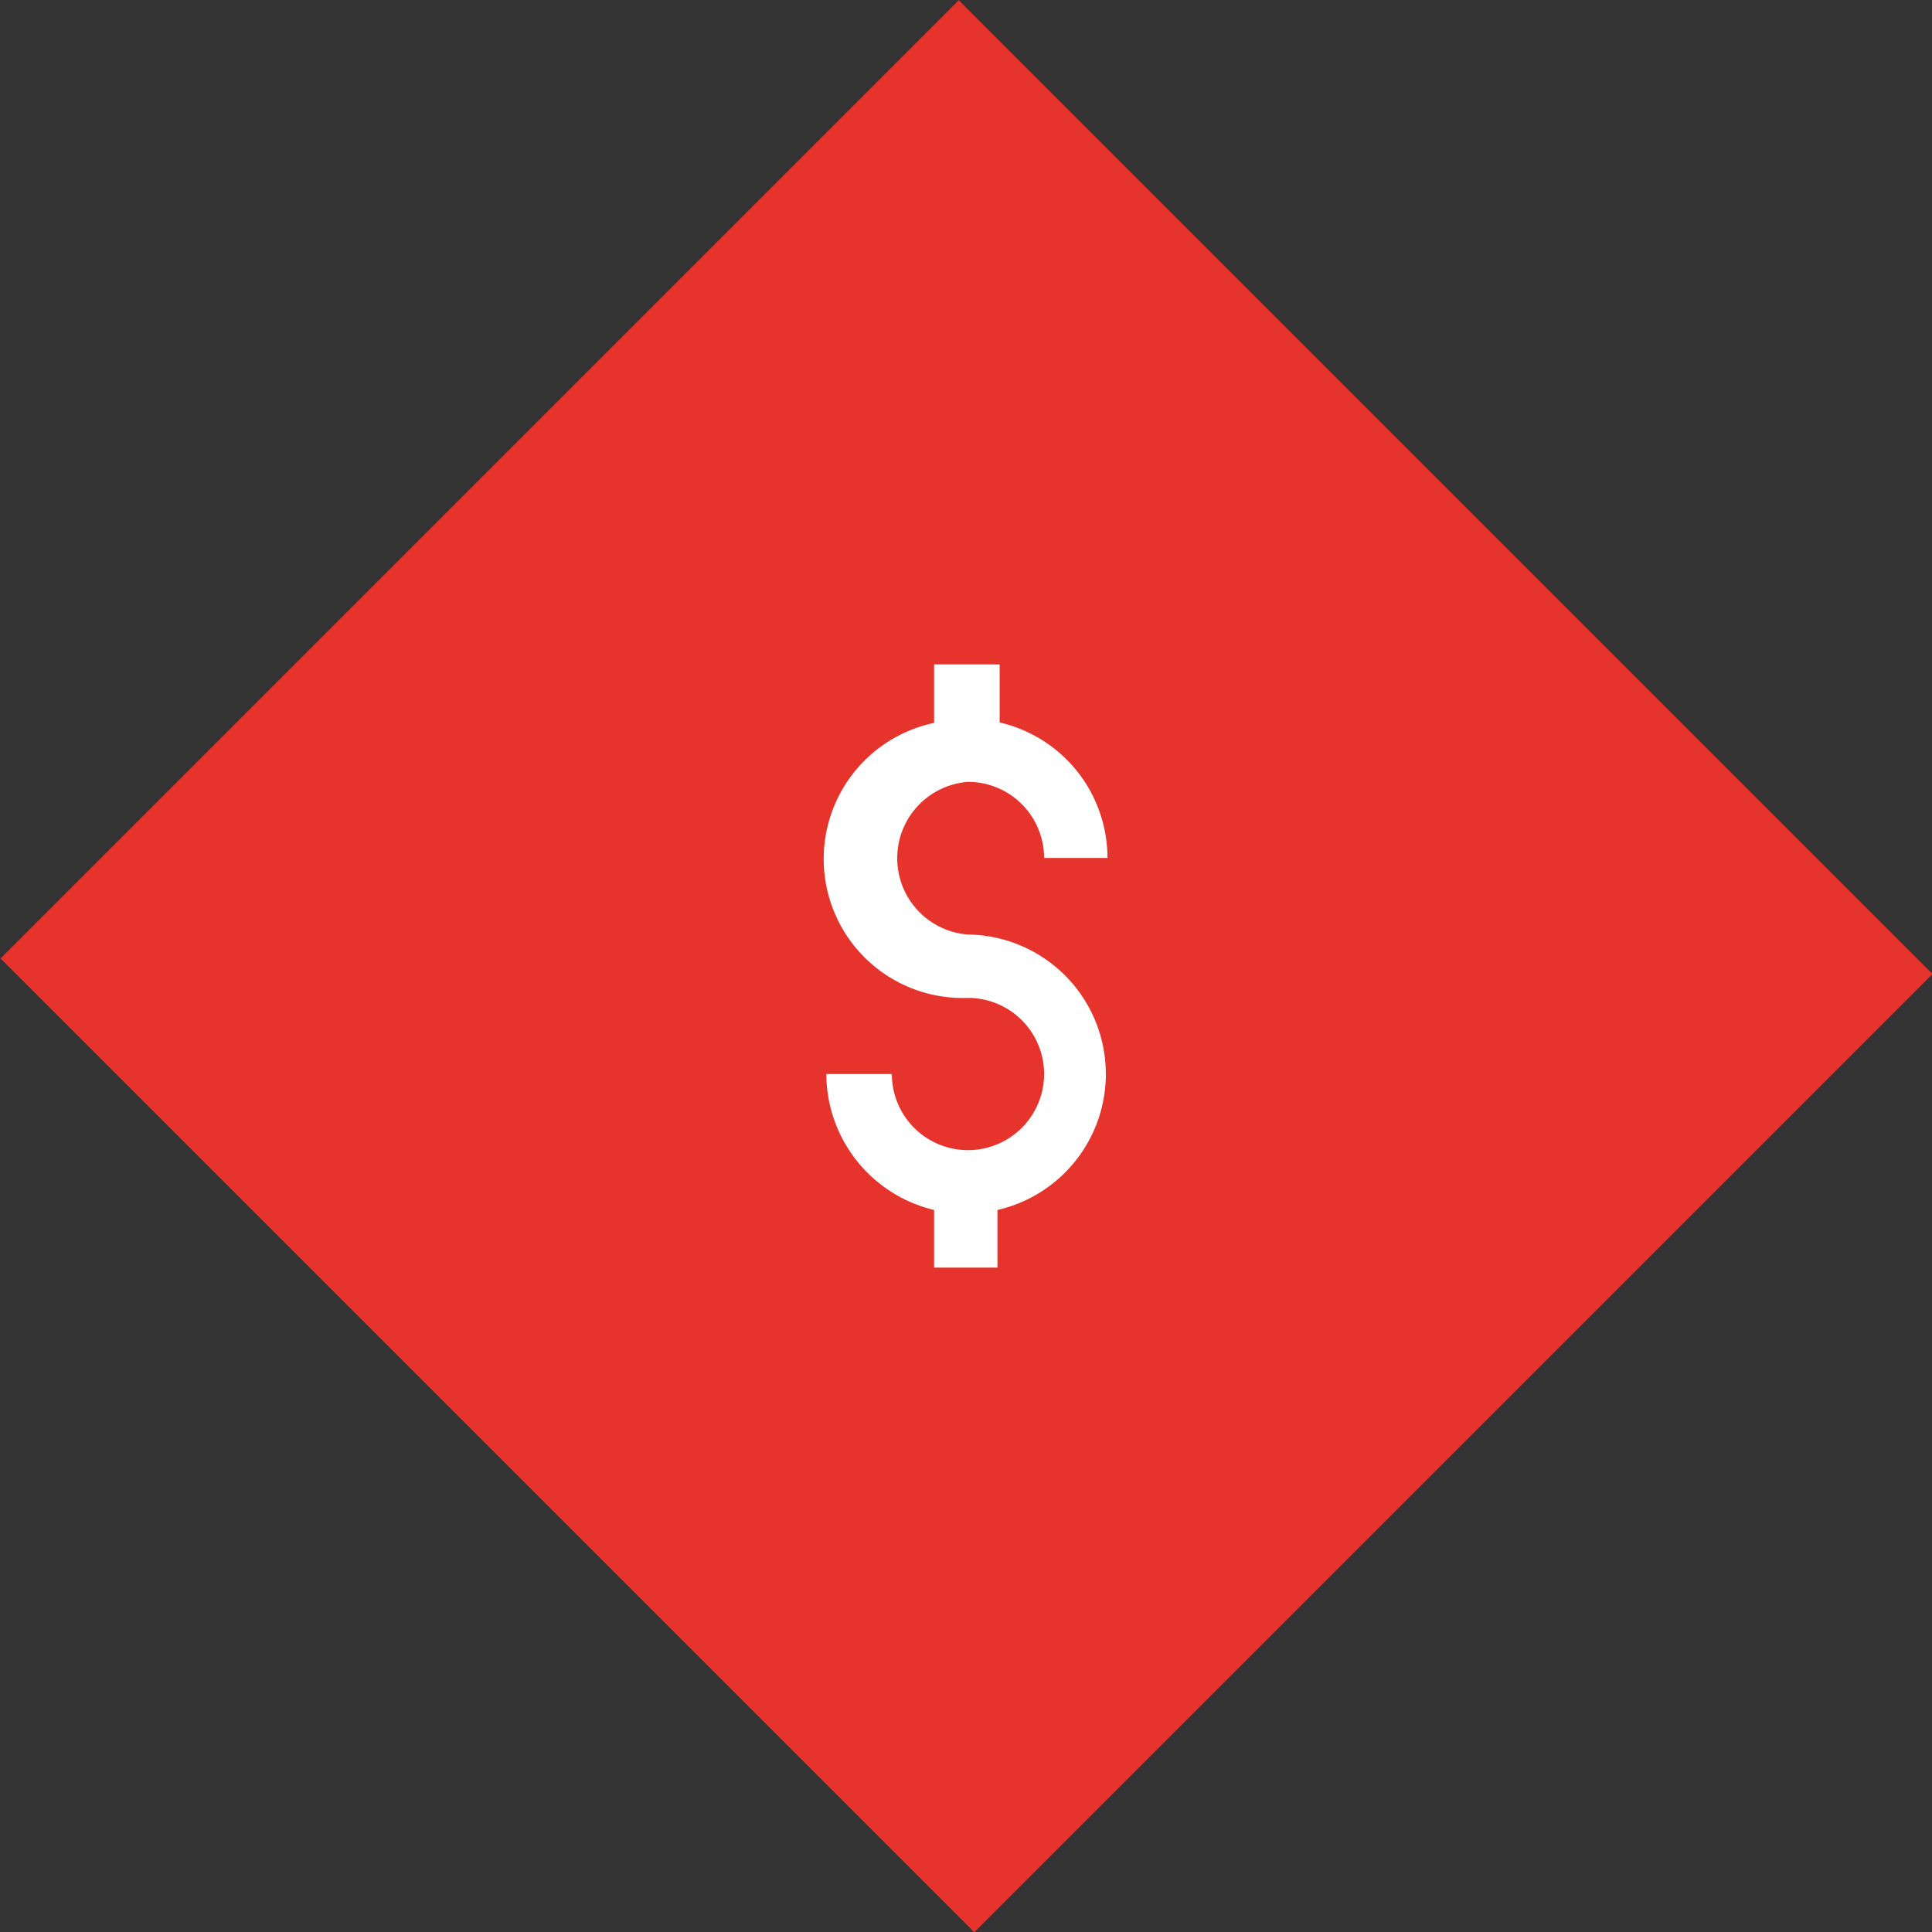 <svg xmlns="http://www.w3.org/2000/svg" viewBox="0 0 43.91 43.91"><rect x="0" y="0" width="43.91" height="43.91" fill="#333333" stroke="none"/><defs><style>.cls-1{fill:#e6332b;}.cls-2{fill:#fff;}</style></defs><g id="Calque_2" data-name="Calque 2"><g id="Calque_1-2" data-name="Calque 1"><rect class="cls-1" x="6.56" y="6.31" width="30.8" height="31.3" transform="translate(-9.09 21.96) rotate(-45)"/><path class="cls-2" d="M22,17.77a1.73,1.73,0,0,1,1.73,1.73h1.44a3.16,3.16,0,0,0-2.45-3.08V15.1H21.23v1.33A3.16,3.16,0,0,0,22,22.68a1.73,1.73,0,1,1-1.73,1.73H18.78a3.19,3.19,0,0,0,2.45,3.09v1.31h1.44V27.5A3.17,3.17,0,0,0,22,21.24a1.74,1.74,0,0,1,0-3.47"/></g></g></svg>